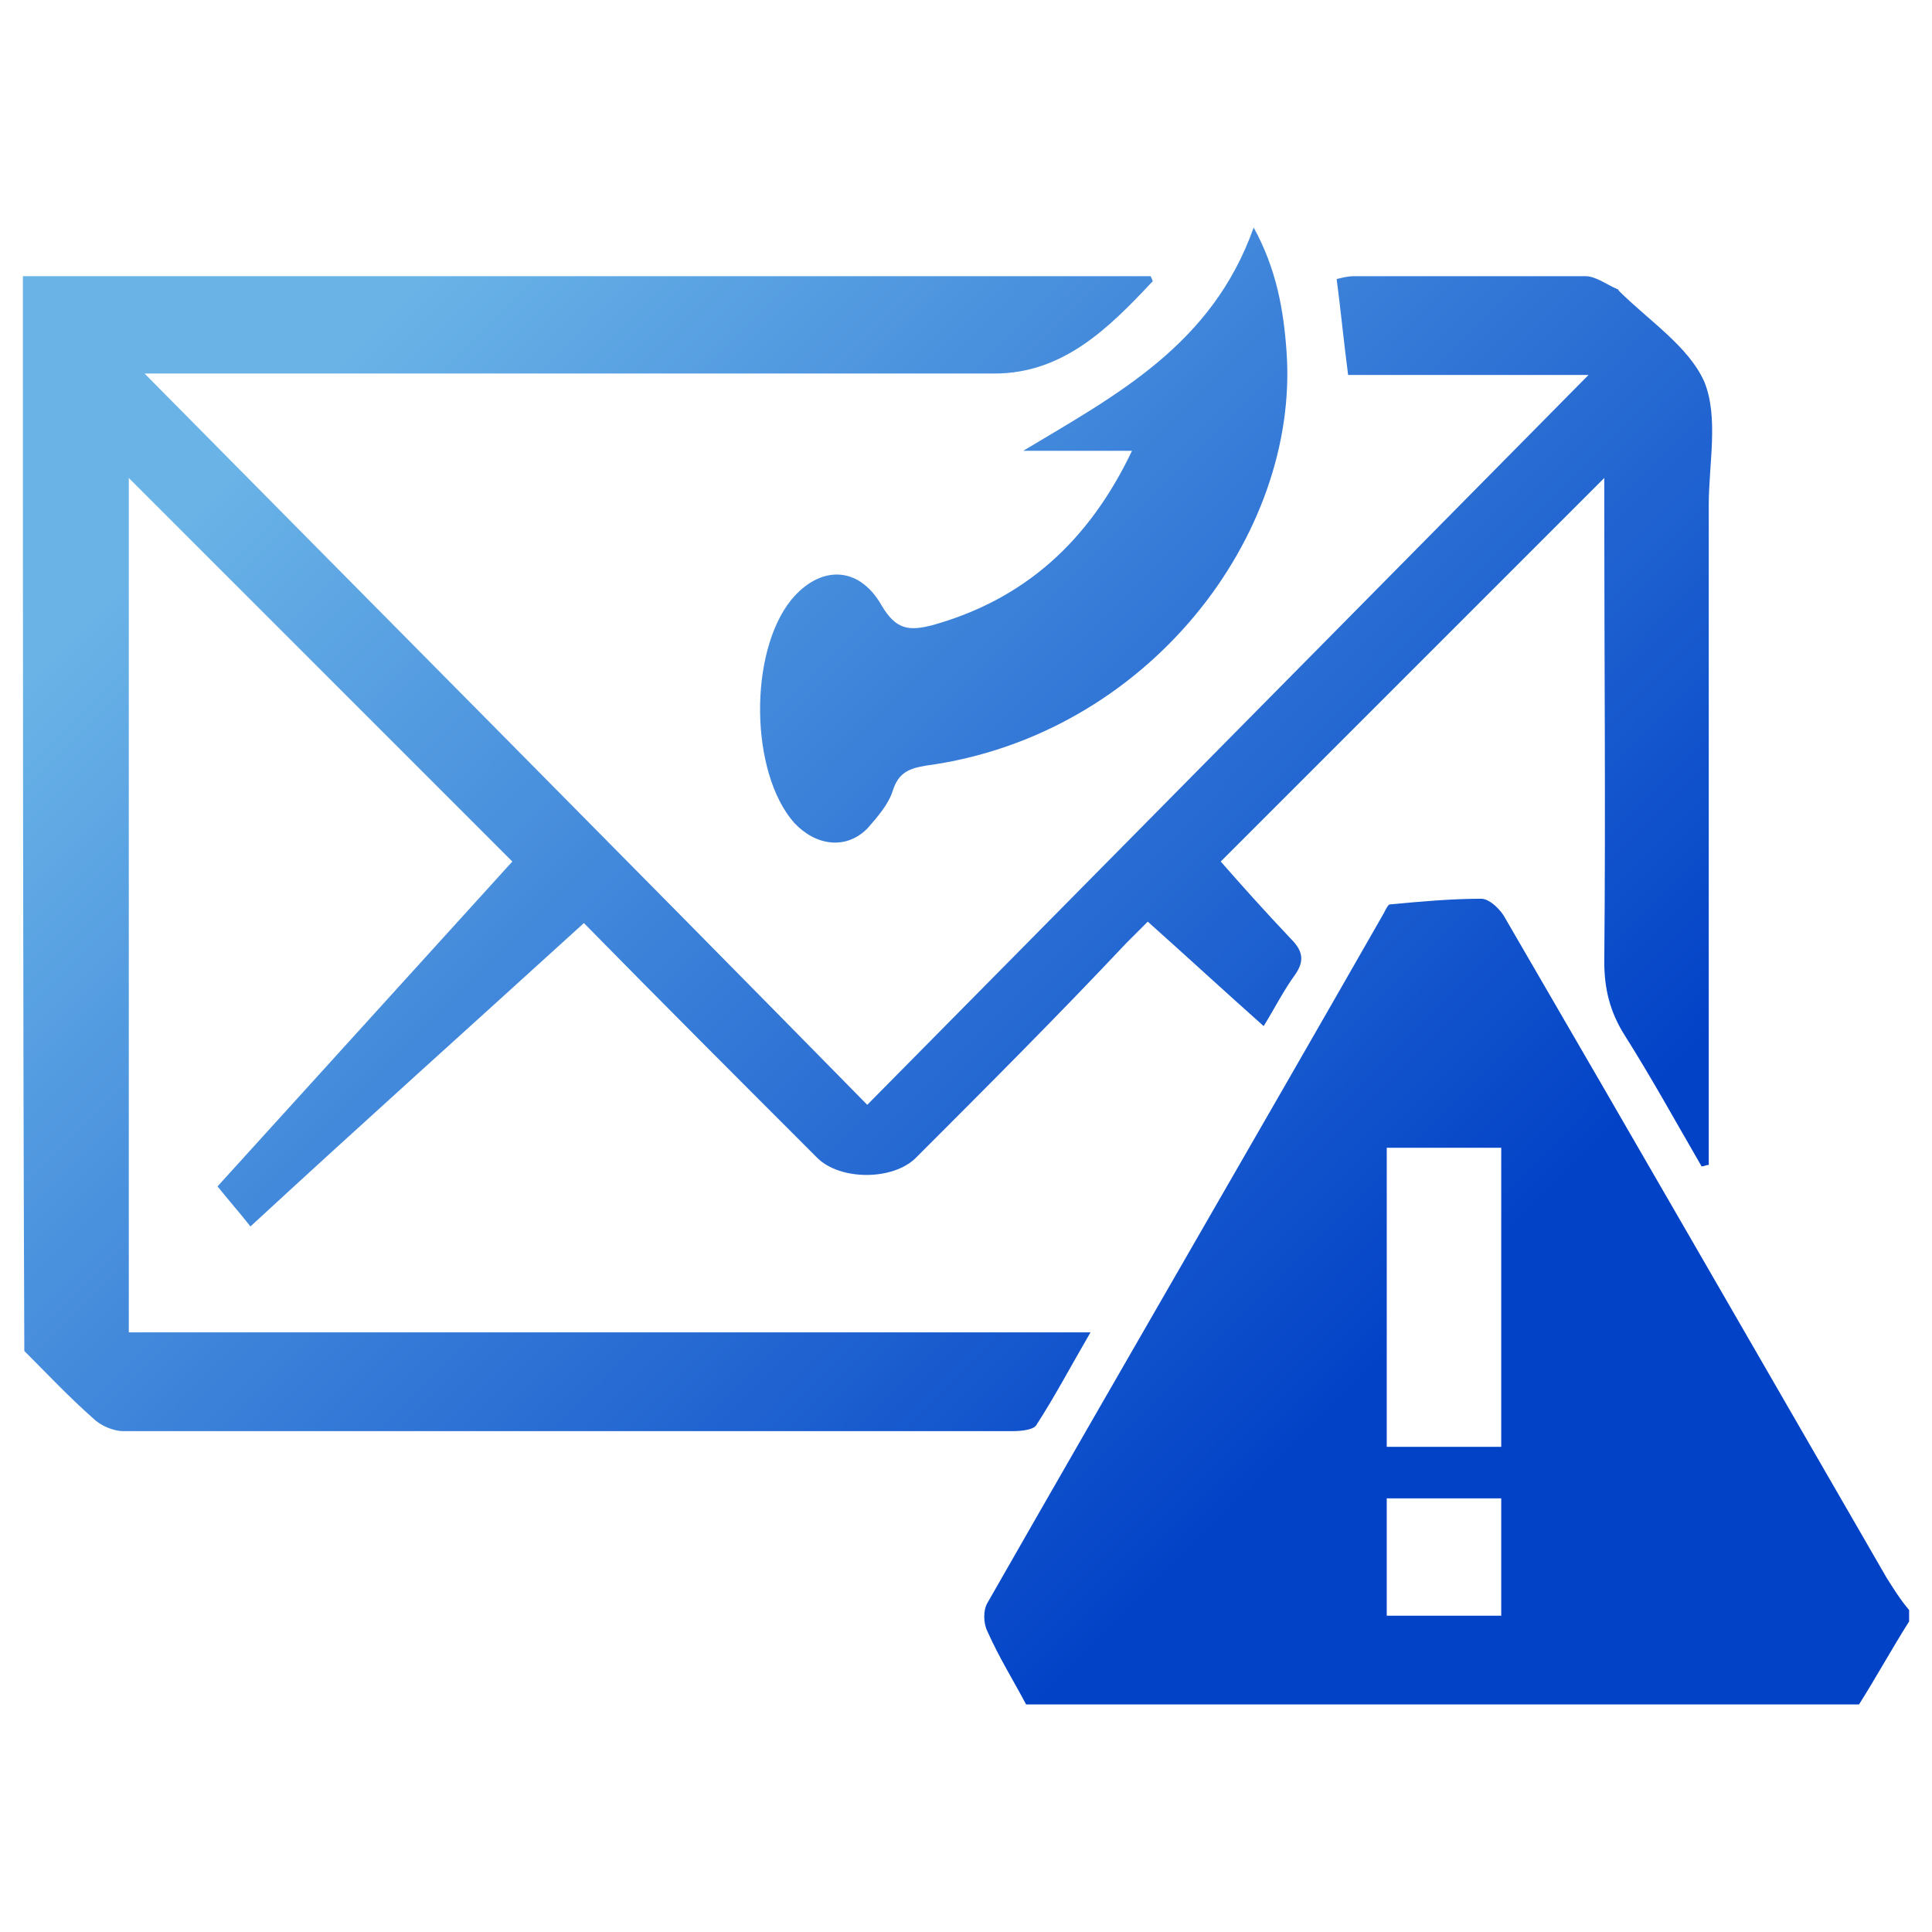 <?xml version="1.0" encoding="utf-8"?>
<!-- Generator: Adobe Illustrator 25.0.1, SVG Export Plug-In . SVG Version: 6.00 Build 0)  -->
<svg version="1.1" id="圖層_1" xmlns="http://www.w3.org/2000/svg" xmlns:xlink="http://www.w3.org/1999/xlink" x="0px" y="0px"
	 viewBox="0 0 135 135" style="enable-background:new 0 0 135 135;" xml:space="preserve">
<style type="text/css">
	.st0{fill:url(#SVGID_1_);}
	.st1{fill:url(#SVGID_2_);}
	.st2{fill:url(#SVGID_3_);}
</style>
<g id="s3uugL.tif">
	<g>
		<linearGradient id="SVGID_1_" gradientUnits="userSpaceOnUse" x1="24.477" y1="24.528" x2="96.143" y2="95.817">
			<stop  offset="0" style="stop-color:#69B3E7"/>
			<stop  offset="1" style="stop-color:#0242C7"/>
		</linearGradient>
		<path class="st0" d="M1.6,19.3c25.4,0,50.9,0,76.3,0c0.8,0,1.7,0,2.5,0c0.1,0.2,0.2,0.4,0.1,0.4c-3,3.2-6.2,6.4-11,6.4
			c-18.9,0-37.9,0-56.8,0c-0.7,0-1.4,0-2.6,0c17,17.2,33.7,34,50.5,51.1C77.3,60.3,94,43.4,111,26.2c-5.9,0-11.3,0-16.8,0
			c-0.3-2.3-0.5-4.4-0.8-6.7c0.4-0.1,0.8-0.2,1.2-0.2c5.4,0,10.8,0,16.2,0c0.7,0,1.5,0.6,2.2,0.9c0.1,0,0.1,0.1,0.1,0.1
			c2.1,2.1,4.9,3.9,6,6.4c1,2.5,0.3,5.7,0.3,8.6c0,14.7,0,29.4,0,44.1c0,0.7,0,1.3,0,2c-0.2,0-0.3,0.1-0.5,0.1
			c-1.8-3.1-3.5-6.2-5.4-9.2c-1-1.6-1.4-3.2-1.4-5.1c0.1-10.7,0-21.3,0-32c0-0.7,0-1.4,0-1.8c-8.8,8.8-17.7,17.7-26.8,26.8
			c1.4,1.6,3.1,3.5,4.9,5.4c0.8,0.8,1,1.5,0.3,2.5c-0.8,1.1-1.4,2.3-2.2,3.6c-2.7-2.4-5.3-4.8-8.1-7.3c-0.5,0.5-1,1-1.5,1.5
			C73.9,71,69,75.9,64,80.9c-1.6,1.6-5.3,1.6-6.9,0c-5.4-5.4-10.8-10.8-16.3-16.4C33,71.6,25.3,78.5,17.5,85.7
			c-0.7-0.9-1.5-1.8-2.3-2.8C22,75.4,29,67.7,35.8,60.2c-9-9-17.9-17.9-26.8-26.8C9,53.1,9,73,9,93.1c22.2,0,44.5,0,67.2,0
			c-1.4,2.4-2.5,4.5-3.8,6.5c-0.2,0.3-1,0.4-1.6,0.4c-20.7,0-41.5,0-62.2,0c-0.7,0-1.6-0.4-2.1-0.9c-1.7-1.5-3.2-3.1-4.8-4.7
			C1.6,69.4,1.6,44.3,1.6,19.3z"/>
		<linearGradient id="SVGID_2_" gradientUnits="userSpaceOnUse" x1="22.802" y1="26.212" x2="94.468" y2="97.501">
			<stop  offset="0" style="stop-color:#69B3E7"/>
			<stop  offset="1" style="stop-color:#0242C7"/>
		</linearGradient>
		<path class="st1" d="M71.7,119.1c-0.9-1.7-1.9-3.3-2.7-5.1c-0.3-0.6-0.3-1.5,0-2c9.2-16.1,18.5-32.1,27.7-48.2
			c0.1-0.2,0.3-0.6,0.4-0.6c2.1-0.2,4.3-0.4,6.4-0.4c0.6,0,1.4,0.8,1.7,1.4c8.9,15.3,17.7,30.6,26.6,46c0.5,0.8,1,1.6,1.6,2.3
			c0,0.3,0,0.5,0,0.8c-1.2,1.9-2.3,3.9-3.5,5.8C110.5,119.1,91.1,119.1,71.7,119.1z M104.9,101.1c0-7.1,0-14,0-20.9
			c-2.7,0-5.3,0-8,0c0,7,0,13.9,0,20.9C99.5,101.1,102.1,101.1,104.9,101.1z M96.9,104.7c0,2.8,0,5.5,0,8.2c2.7,0,5.3,0,8,0
			c0-2.7,0-5.4,0-8.2C102.2,104.7,99.6,104.7,96.9,104.7z"/>
		<linearGradient id="SVGID_3_" gradientUnits="userSpaceOnUse" x1="41.785" y1="7.129" x2="113.451" y2="78.418">
			<stop  offset="0" style="stop-color:#69B3E7"/>
			<stop  offset="1" style="stop-color:#0242C7"/>
		</linearGradient>
		<path class="st2" d="M79.1,31.5c-2.7,0-5.1,0-7.6,0c6.5-3.9,13.2-7.4,16.1-15.6c1.6,2.9,2.1,5.8,2.3,8.7
			c0.9,12.8-9.7,26.8-25.2,28.9c-1.2,0.2-1.9,0.5-2.3,1.7c-0.3,1-1.1,1.9-1.8,2.7c-1.5,1.5-3.6,1.2-5.1-0.4
			c-3.1-3.5-3.2-11.9-0.2-15.6c2-2.4,4.7-2.4,6.3,0.4c1,1.7,1.9,1.8,3.5,1.4C71.6,41.9,76.1,37.8,79.1,31.5z"/>
	</g>
</g>
</svg>
